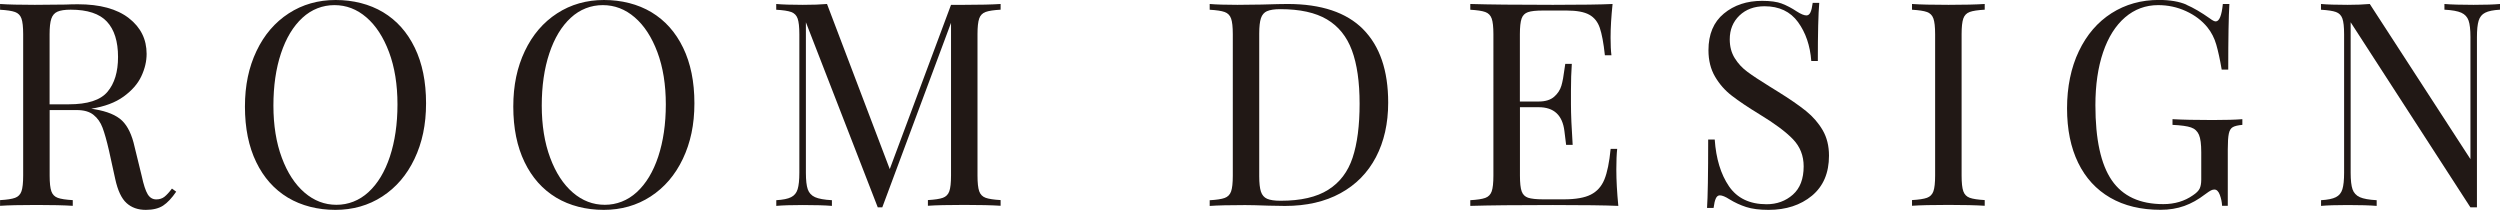 <?xml version="1.0" encoding="UTF-8"?>
<svg id="_レイヤー_2" data-name="レイヤー 2" xmlns="http://www.w3.org/2000/svg" viewBox="0 0 439.08 36.86">
  <defs>
    <style>
      .cls-1 {
        fill: #211815;
      }
    </style>
  </defs>
  <g id="_レイヤー_2-2" data-name="レイヤー 2">
    <g id="roomdesign-title">
      <path class="cls-1" d="M30.95,33.66c-.77,1.13-1.54,1.95-2.3,2.45-.77.5-1.79.75-3.05.75-1.37,0-2.5-.4-3.38-1.2-.88-.8-1.54-2.2-1.98-4.21l-1.1-5.01c-.4-1.74-.78-3.07-1.13-4.01s-.88-1.69-1.58-2.25c-.7-.57-1.69-.85-2.95-.85h-4.76v11.52c0,1.27.1,2.19.3,2.75.2.57.58.95,1.13,1.15s1.43.33,2.63.4v1c-1.54-.1-3.66-.15-6.36-.15-2.87,0-5.01.05-6.41.15v-1c1.2-.07,2.08-.2,2.63-.4.55-.2.93-.58,1.13-1.15.2-.57.3-1.48.3-2.75V6.01c0-1.27-.1-2.19-.3-2.75-.2-.57-.58-.95-1.13-1.15-.55-.2-1.43-.33-2.63-.4V.7c1.4.1,3.44.15,6.11.15l5.41-.05c.63-.03,1.35-.05,2.15-.05,3.87,0,6.85.81,8.94,2.43s3.13,3.71,3.13,6.29c0,1.3-.31,2.61-.93,3.93-.62,1.32-1.65,2.5-3.11,3.56s-3.35,1.76-5.68,2.13l.6.1c2.2.37,3.81,1.04,4.81,2,1,.97,1.74,2.5,2.2,4.61l1.25,5.11c.33,1.54.68,2.6,1.05,3.21.37.6.87.9,1.5.9.57,0,1.04-.15,1.43-.45.38-.3.83-.78,1.33-1.45l.75.55ZM10.09,2.05c-.52.23-.88.65-1.08,1.25s-.3,1.5-.3,2.7v12.32h3.36c3.31,0,5.58-.73,6.81-2.2,1.24-1.47,1.85-3.51,1.85-6.11,0-2.74-.65-4.81-1.95-6.21-1.3-1.4-3.42-2.1-6.36-2.1-1.04,0-1.81.12-2.33.35Z"/>
      <path class="cls-1" d="M67.29,2.15c2.39,1.44,4.24,3.51,5.56,6.24,1.32,2.72,1.98,5.97,1.98,9.74s-.68,6.93-2.03,9.77-3.24,5.04-5.66,6.61c-2.42,1.57-5.17,2.35-8.24,2.35s-5.95-.72-8.34-2.15c-2.39-1.44-4.24-3.51-5.56-6.24-1.32-2.72-1.98-5.97-1.98-9.74s.68-6.93,2.03-9.77c1.35-2.84,3.24-5.04,5.66-6.61s5.17-2.35,8.24-2.35,5.95.72,8.34,2.15ZM53.11,3.13c-1.62,1.49-2.87,3.57-3.76,6.24-.89,2.67-1.33,5.73-1.33,9.17s.49,6.53,1.48,9.17c.98,2.64,2.31,4.67,3.98,6.11,1.67,1.44,3.54,2.15,5.61,2.15s4.01-.74,5.63-2.23c1.62-1.49,2.87-3.56,3.76-6.24.88-2.67,1.33-5.73,1.33-9.17s-.49-6.53-1.48-9.17c-.99-2.64-2.31-4.67-3.98-6.11-1.67-1.44-3.54-2.15-5.61-2.15s-4.02.74-5.63,2.23Z"/>
      <path class="cls-1" d="M114.42,2.15c2.39,1.44,4.24,3.51,5.56,6.24,1.32,2.72,1.98,5.97,1.98,9.74s-.68,6.93-2.03,9.77-3.24,5.04-5.66,6.61c-2.42,1.57-5.17,2.35-8.24,2.35s-5.95-.72-8.34-2.15c-2.39-1.44-4.24-3.51-5.56-6.24-1.32-2.72-1.98-5.97-1.98-9.74s.68-6.93,2.03-9.77c1.35-2.84,3.24-5.04,5.66-6.61s5.17-2.35,8.24-2.35,5.95.72,8.34,2.15ZM100.24,3.13c-1.62,1.49-2.87,3.57-3.76,6.24-.89,2.67-1.33,5.73-1.33,9.17s.49,6.53,1.48,9.17c.98,2.64,2.31,4.67,3.98,6.11,1.67,1.44,3.54,2.15,5.61,2.15s4.01-.74,5.63-2.23c1.62-1.49,2.87-3.56,3.76-6.24.88-2.67,1.33-5.73,1.33-9.17s-.49-6.53-1.48-9.17c-.99-2.64-2.31-4.67-3.98-6.11-1.67-1.44-3.54-2.15-5.61-2.15s-4.02.74-5.63,2.23Z"/>
      <path class="cls-1" d="M173.11,2.1c-.55.2-.93.58-1.13,1.15s-.3,1.49-.3,2.75v24.84c0,1.27.1,2.19.3,2.75.2.57.58.95,1.13,1.15s1.43.33,2.63.4v1c-1.54-.1-3.66-.15-6.36-.15-2.87,0-5.01.05-6.41.15v-1c1.2-.07,2.08-.2,2.63-.4s.93-.58,1.13-1.15c.2-.57.3-1.48.3-2.75V4.01l-12.07,32.4h-.8l-12.62-32.5v26.44c0,1.3.11,2.27.33,2.9.22.63.64,1.09,1.28,1.38.63.28,1.62.46,2.96.53v1c-1.2-.1-2.91-.15-5.11-.15-2,0-3.56.05-4.66.15v-1c1.17-.07,2.04-.24,2.6-.53.57-.28.95-.75,1.15-1.4.2-.65.3-1.61.3-2.88V6.01c0-1.27-.1-2.19-.3-2.75-.2-.57-.58-.95-1.13-1.15-.55-.2-1.43-.33-2.63-.4V.7c1.1.1,2.65.15,4.66.15,1.74,0,3.16-.05,4.26-.15l11.02,29L167.03.85h2.35c2.71,0,4.82-.05,6.36-.15v1c-1.2.07-2.08.2-2.63.4Z"/>
      <path class="cls-1" d="M239.4,5.13c2.94,2.96,4.41,7.25,4.41,12.9,0,3.64-.72,6.83-2.15,9.57-1.44,2.74-3.51,4.85-6.24,6.34-2.72,1.49-5.97,2.23-9.74,2.23l-2.9-.05c-1.87-.07-3.24-.1-4.11-.1-2.74,0-4.81.05-6.21.15v-1c1.2-.07,2.08-.2,2.63-.4.55-.2.93-.58,1.13-1.15.2-.57.3-1.48.3-2.75V6.01c0-1.27-.1-2.19-.3-2.75-.2-.57-.58-.95-1.13-1.15-.55-.2-1.43-.33-2.63-.4V.7c1.17.1,2.79.15,4.86.15l4.26-.05c2.27-.07,3.79-.1,4.56-.1,5.91,0,10.33,1.48,13.27,4.43ZM222.54,1.95c-.52.23-.88.65-1.08,1.25-.2.6-.3,1.5-.3,2.71v25.04c0,1.2.1,2.1.3,2.71.2.6.56,1.02,1.08,1.25.52.23,1.31.35,2.38.35,3.54,0,6.33-.64,8.36-1.93,2.04-1.28,3.46-3.16,4.28-5.63s1.23-5.63,1.23-9.47-.45-6.97-1.35-9.39-2.36-4.23-4.38-5.43c-2.02-1.2-4.75-1.8-8.19-1.8-1.04,0-1.81.12-2.33.35Z"/>
      <path class="cls-1" d="M284.22,36.16c-2.27-.1-6.09-.15-11.47-.15-6.41,0-11.25.05-14.52.15v-1c1.2-.07,2.08-.2,2.63-.4.55-.2.93-.58,1.13-1.15.2-.57.3-1.48.3-2.75V6.01c0-1.27-.1-2.19-.3-2.75-.2-.57-.58-.95-1.13-1.15-.55-.2-1.43-.33-2.63-.4V.7c3.27.1,8.11.15,14.52.15,4.91,0,8.4-.05,10.47-.15-.23,2.2-.35,4.17-.35,5.91,0,1.3.05,2.34.15,3.1h-1.15c-.23-2.17-.54-3.78-.9-4.83s-.98-1.82-1.85-2.3c-.87-.48-2.19-.73-3.96-.73h-4.16c-1.2,0-2.08.09-2.63.28s-.93.56-1.13,1.13-.3,1.49-.3,2.75v11.82h3.3c1.17,0,2.07-.28,2.71-.83.63-.55,1.06-1.2,1.28-1.95.22-.75.39-1.69.53-2.83l.15-1h1.15c-.1,1.4-.15,2.97-.15,4.71v2.4c0,1.7.1,4.07.3,7.11h-1.15c-.03-.23-.13-1.04-.3-2.43s-.63-2.43-1.38-3.13c-.75-.7-1.8-1.05-3.13-1.05h-3.3v12.02c0,1.27.1,2.19.3,2.75.2.57.58.94,1.13,1.13.55.18,1.43.28,2.63.28h3.66c2.07,0,3.65-.28,4.73-.83,1.08-.55,1.88-1.43,2.38-2.65.5-1.22.87-3.01,1.1-5.38h1.15c-.1.9-.15,2.1-.15,3.61,0,1.9.12,4.04.35,6.41Z"/>
      <path class="cls-1" d="M312.94.63c.85.32,1.73.78,2.63,1.38.73.47,1.3.7,1.7.7.3,0,.53-.18.7-.53s.3-.91.4-1.68h1.15c-.17,1.94-.25,5.34-.25,10.22h-1.15c-.2-2.7-.98-4.98-2.33-6.84-1.35-1.85-3.31-2.78-5.88-2.78-1.8,0-3.27.54-4.41,1.63-1.13,1.09-1.7,2.48-1.7,4.18,0,1.27.29,2.37.88,3.31.58.94,1.33,1.74,2.23,2.4.9.67,2.19,1.52,3.86,2.55l1.45.9c2.1,1.3,3.76,2.45,4.98,3.43,1.22.99,2.19,2.11,2.93,3.38.73,1.27,1.1,2.75,1.1,4.46,0,3.04-1,5.38-3,7.04-2,1.65-4.54,2.48-7.61,2.48-1.6,0-2.91-.17-3.93-.5-1.02-.33-2-.78-2.93-1.35-.73-.47-1.3-.7-1.7-.7-.3,0-.54.18-.7.53-.17.35-.3.91-.4,1.68h-1.15c.13-1.84.2-5.84.2-12.02h1.15c.23,3.37,1.07,6.11,2.5,8.21,1.44,2.1,3.64,3.16,6.61,3.16,1.8,0,3.34-.56,4.61-1.68,1.27-1.12,1.9-2.78,1.9-4.98,0-1.87-.63-3.46-1.88-4.76-1.25-1.3-3.23-2.77-5.93-4.41-1.97-1.2-3.56-2.27-4.78-3.21-1.22-.93-2.21-2.06-2.98-3.38-.77-1.32-1.15-2.86-1.15-4.63,0-2.8.9-4.95,2.71-6.44,1.8-1.49,4.04-2.23,6.71-2.23,1.47,0,2.63.16,3.48.48Z"/>
      <path class="cls-1" d="M348.58,1.7c-1.2.07-2.08.2-2.63.4s-.93.58-1.13,1.15-.3,1.49-.3,2.75v24.84c0,1.27.1,2.19.3,2.75.2.57.58.95,1.13,1.15s1.43.33,2.63.4v1c-1.54-.1-3.66-.15-6.36-.15-2.87,0-5.01.05-6.41.15v-1c1.2-.07,2.08-.2,2.63-.4.55-.2.93-.58,1.13-1.15.2-.57.3-1.48.3-2.75V6.01c0-1.27-.1-2.19-.3-2.75-.2-.57-.58-.95-1.13-1.15-.55-.2-1.43-.33-2.63-.4V.7c1.4.1,3.54.15,6.41.15,2.67,0,4.79-.05,6.36-.15v1Z"/>
      <path class="cls-1" d="M383.99.83c1.27.55,2.65,1.36,4.16,2.43.43.33.77.5,1,.5.63,0,1.05-1.02,1.25-3.06h1.15c-.13,2.17-.2,6.01-.2,11.52h-1.15c-.3-1.77-.62-3.23-.95-4.38-.33-1.15-.85-2.16-1.55-3.03-.97-1.2-2.23-2.15-3.78-2.86s-3.18-1.05-4.88-1.05c-2.2,0-4.14.72-5.81,2.15-1.67,1.44-2.96,3.48-3.86,6.13-.9,2.65-1.35,5.75-1.35,9.29,0,6.01.96,10.41,2.88,13.2,1.92,2.79,4.93,4.18,9.04,4.18,2,0,3.74-.52,5.21-1.55.6-.4.99-.79,1.18-1.18.18-.38.28-.91.28-1.58v-4.81c0-1.4-.13-2.42-.4-3.05-.27-.63-.73-1.07-1.4-1.3s-1.75-.38-3.25-.45v-1c1.74.1,4.09.15,7.06.15,2.27,0,4.01-.05,5.21-.15v1c-.77.07-1.33.2-1.68.4s-.58.58-.7,1.15c-.12.57-.18,1.49-.18,2.75v9.92h-1c-.03-.67-.17-1.31-.4-1.93s-.55-.93-.95-.93c-.2,0-.4.05-.6.15-.2.1-.55.33-1.05.7-1.17.9-2.38,1.58-3.63,2.03-1.25.45-2.65.68-4.18.68-3.44,0-6.39-.71-8.84-2.13-2.45-1.42-4.33-3.46-5.63-6.13-1.3-2.67-1.95-5.86-1.95-9.57s.69-7.15,2.08-10.04c1.38-2.89,3.3-5.11,5.73-6.66,2.44-1.55,5.21-2.33,8.31-2.33,1.97,0,3.59.28,4.86.83Z"/>
      <path class="cls-1" d="M439.08,1.7c-1.17.07-2.04.24-2.6.53-.57.28-.95.75-1.15,1.4-.2.65-.3,1.61-.3,2.88v29.9h-1.15l-21.03-32.5v26.44c0,1.3.11,2.27.33,2.9.22.63.64,1.09,1.28,1.38.63.28,1.62.46,2.96.53v1c-1.2-.1-2.91-.15-5.11-.15-2,0-3.56.05-4.66.15v-1c1.17-.07,2.04-.24,2.6-.53.57-.28.95-.75,1.15-1.4.2-.65.3-1.61.3-2.88V6.01c0-1.27-.1-2.19-.3-2.75-.2-.57-.58-.95-1.13-1.15-.55-.2-1.43-.33-2.63-.4V.7c1.1.1,2.65.15,4.66.15,1.5,0,2.8-.05,3.91-.15l17.68,27.25V6.51c0-1.3-.11-2.27-.33-2.9-.22-.63-.64-1.09-1.28-1.38-.63-.28-1.62-.46-2.96-.53V.7c1.2.1,2.91.15,5.11.15,2,0,3.56-.05,4.66-.15v1Z"/>
    </g>
  </g>
</svg>